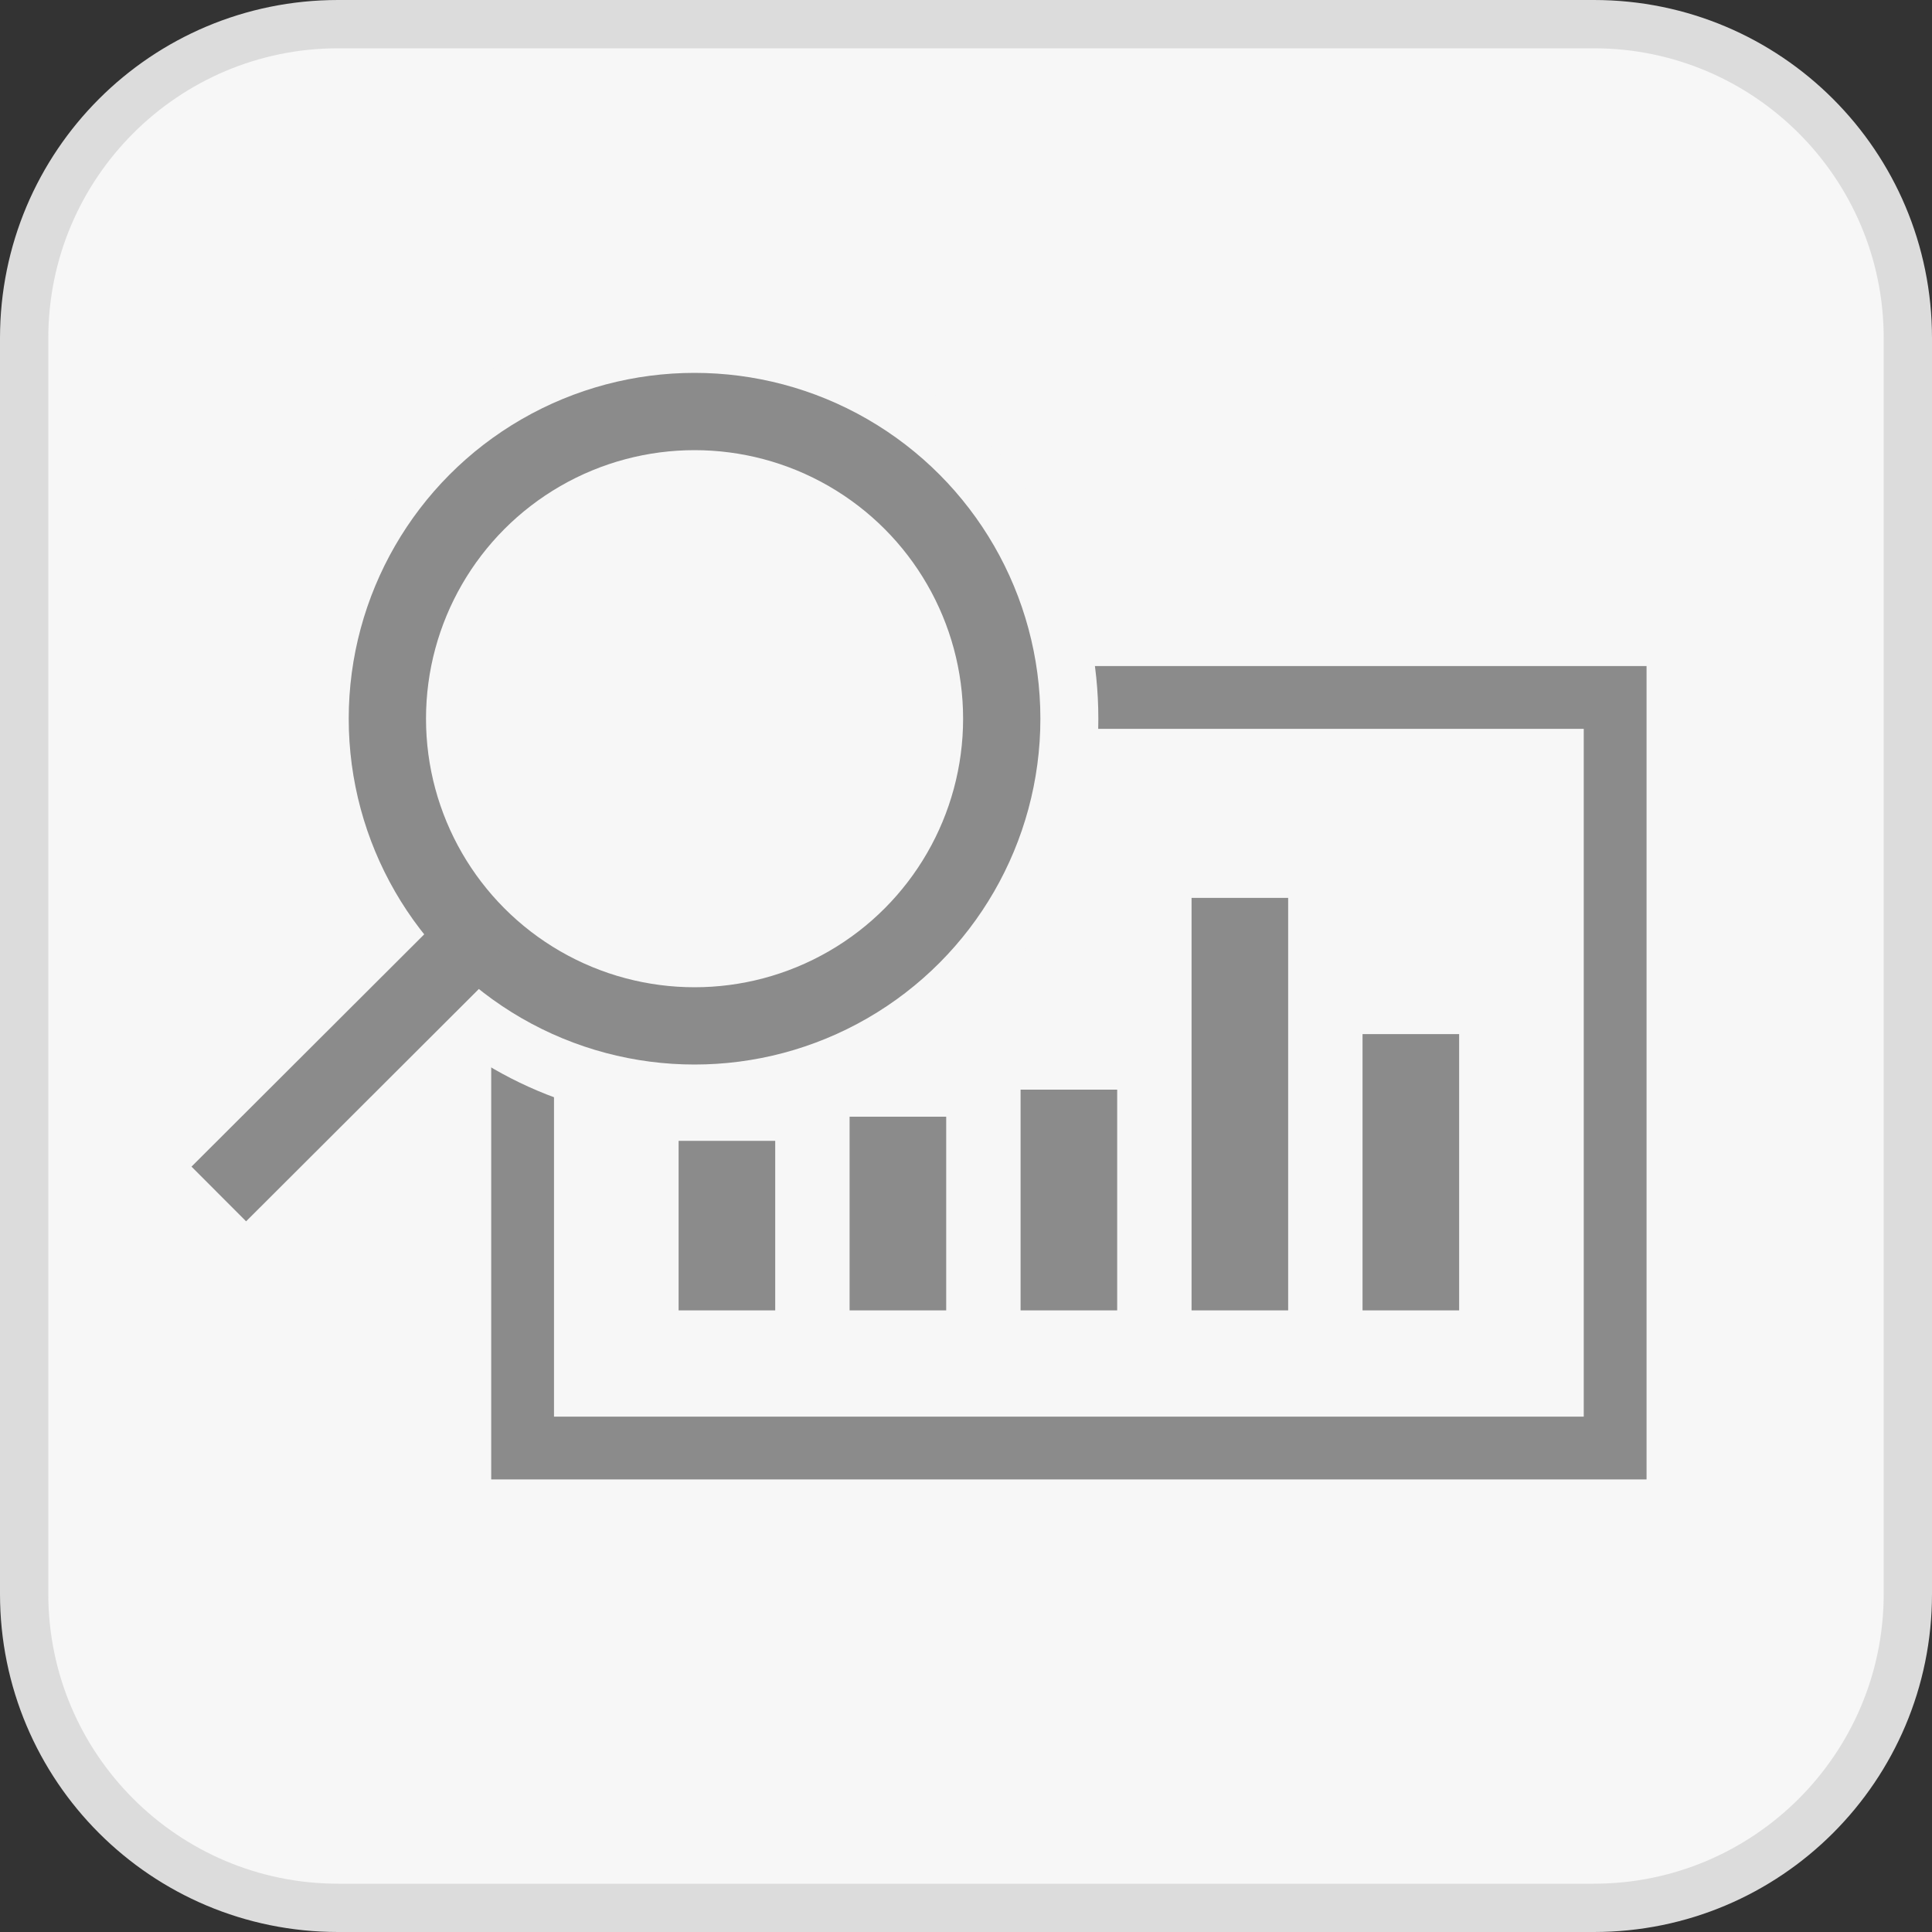 <svg xmlns="http://www.w3.org/2000/svg" id="Ebene_1" viewBox="0 0 40 40"><rect x="0" y="0" width="40" height="40" fill="#333333" stroke="none"/><defs><style>.cls-1{fill:#dcdcdc;}.cls-1,.cls-2{stroke-width:0px;}.cls-2{fill:#f7f7f7;}.cls-3{stroke-width:1.3px;}.cls-3,.cls-4,.cls-5{fill:none;stroke:#8b8b8b;stroke-miterlimit:10;}.cls-4{stroke-width:2px;}.cls-5{stroke-width:1.6px;}</style></defs><rect class="cls-2" x=".5" y=".5" width="39" height="39" rx="6.5" ry="6.5"></rect><path class="cls-1" d="m33,1c3.31,0,6,2.69,6,6v26c0,3.31-2.69,6-6,6H7c-3.31,0-6-2.69-6-6V7C1,3.69,3.69,1,7,1h26m0-1H7C3.13,0,0,3.13,0,7v26c0,3.87,3.13,7,7,7h26c3.87,0,7-3.13,7-7V7c0-3.87-3.13-7-7-7h0Z"></path><polyline class="cls-3" points="21.97 14.44 33.44 14.44 33.44 29.98 10.82 29.98 10.82 21.18"></polyline><line class="cls-4" x1="15.05" y1="27.13" x2="15.05" y2="23.62"></line><line class="cls-4" x1="18.59" y1="27.13" x2="18.59" y2="23.12"></line><line class="cls-4" x1="22.13" y1="27.13" x2="22.13" y2="22.56"></line><line class="cls-4" x1="25.67" y1="27.13" x2="25.67" y2="18.59"></line><line class="cls-4" x1="29.21" y1="27.13" x2="29.21" y2="21.41"></line><path class="cls-2" d="m14.38,8.52c3.51,0,6.36,2.85,6.36,6.36s-2.85,6.36-6.36,6.36-6.36-2.85-6.36-6.36,2.85-6.36,6.36-6.36m0-2c-4.61,0-8.36,3.75-8.36,8.36s3.75,8.36,8.36,8.36,8.36-3.75,8.36-8.36-3.75-8.36-8.36-8.36h0Z"></path><circle class="cls-5" cx="14.38" cy="14.88" r="6.36"></circle><line class="cls-5" x1="9.95" y1="19.31" x2="4.53" y2="24.72"></line></svg>